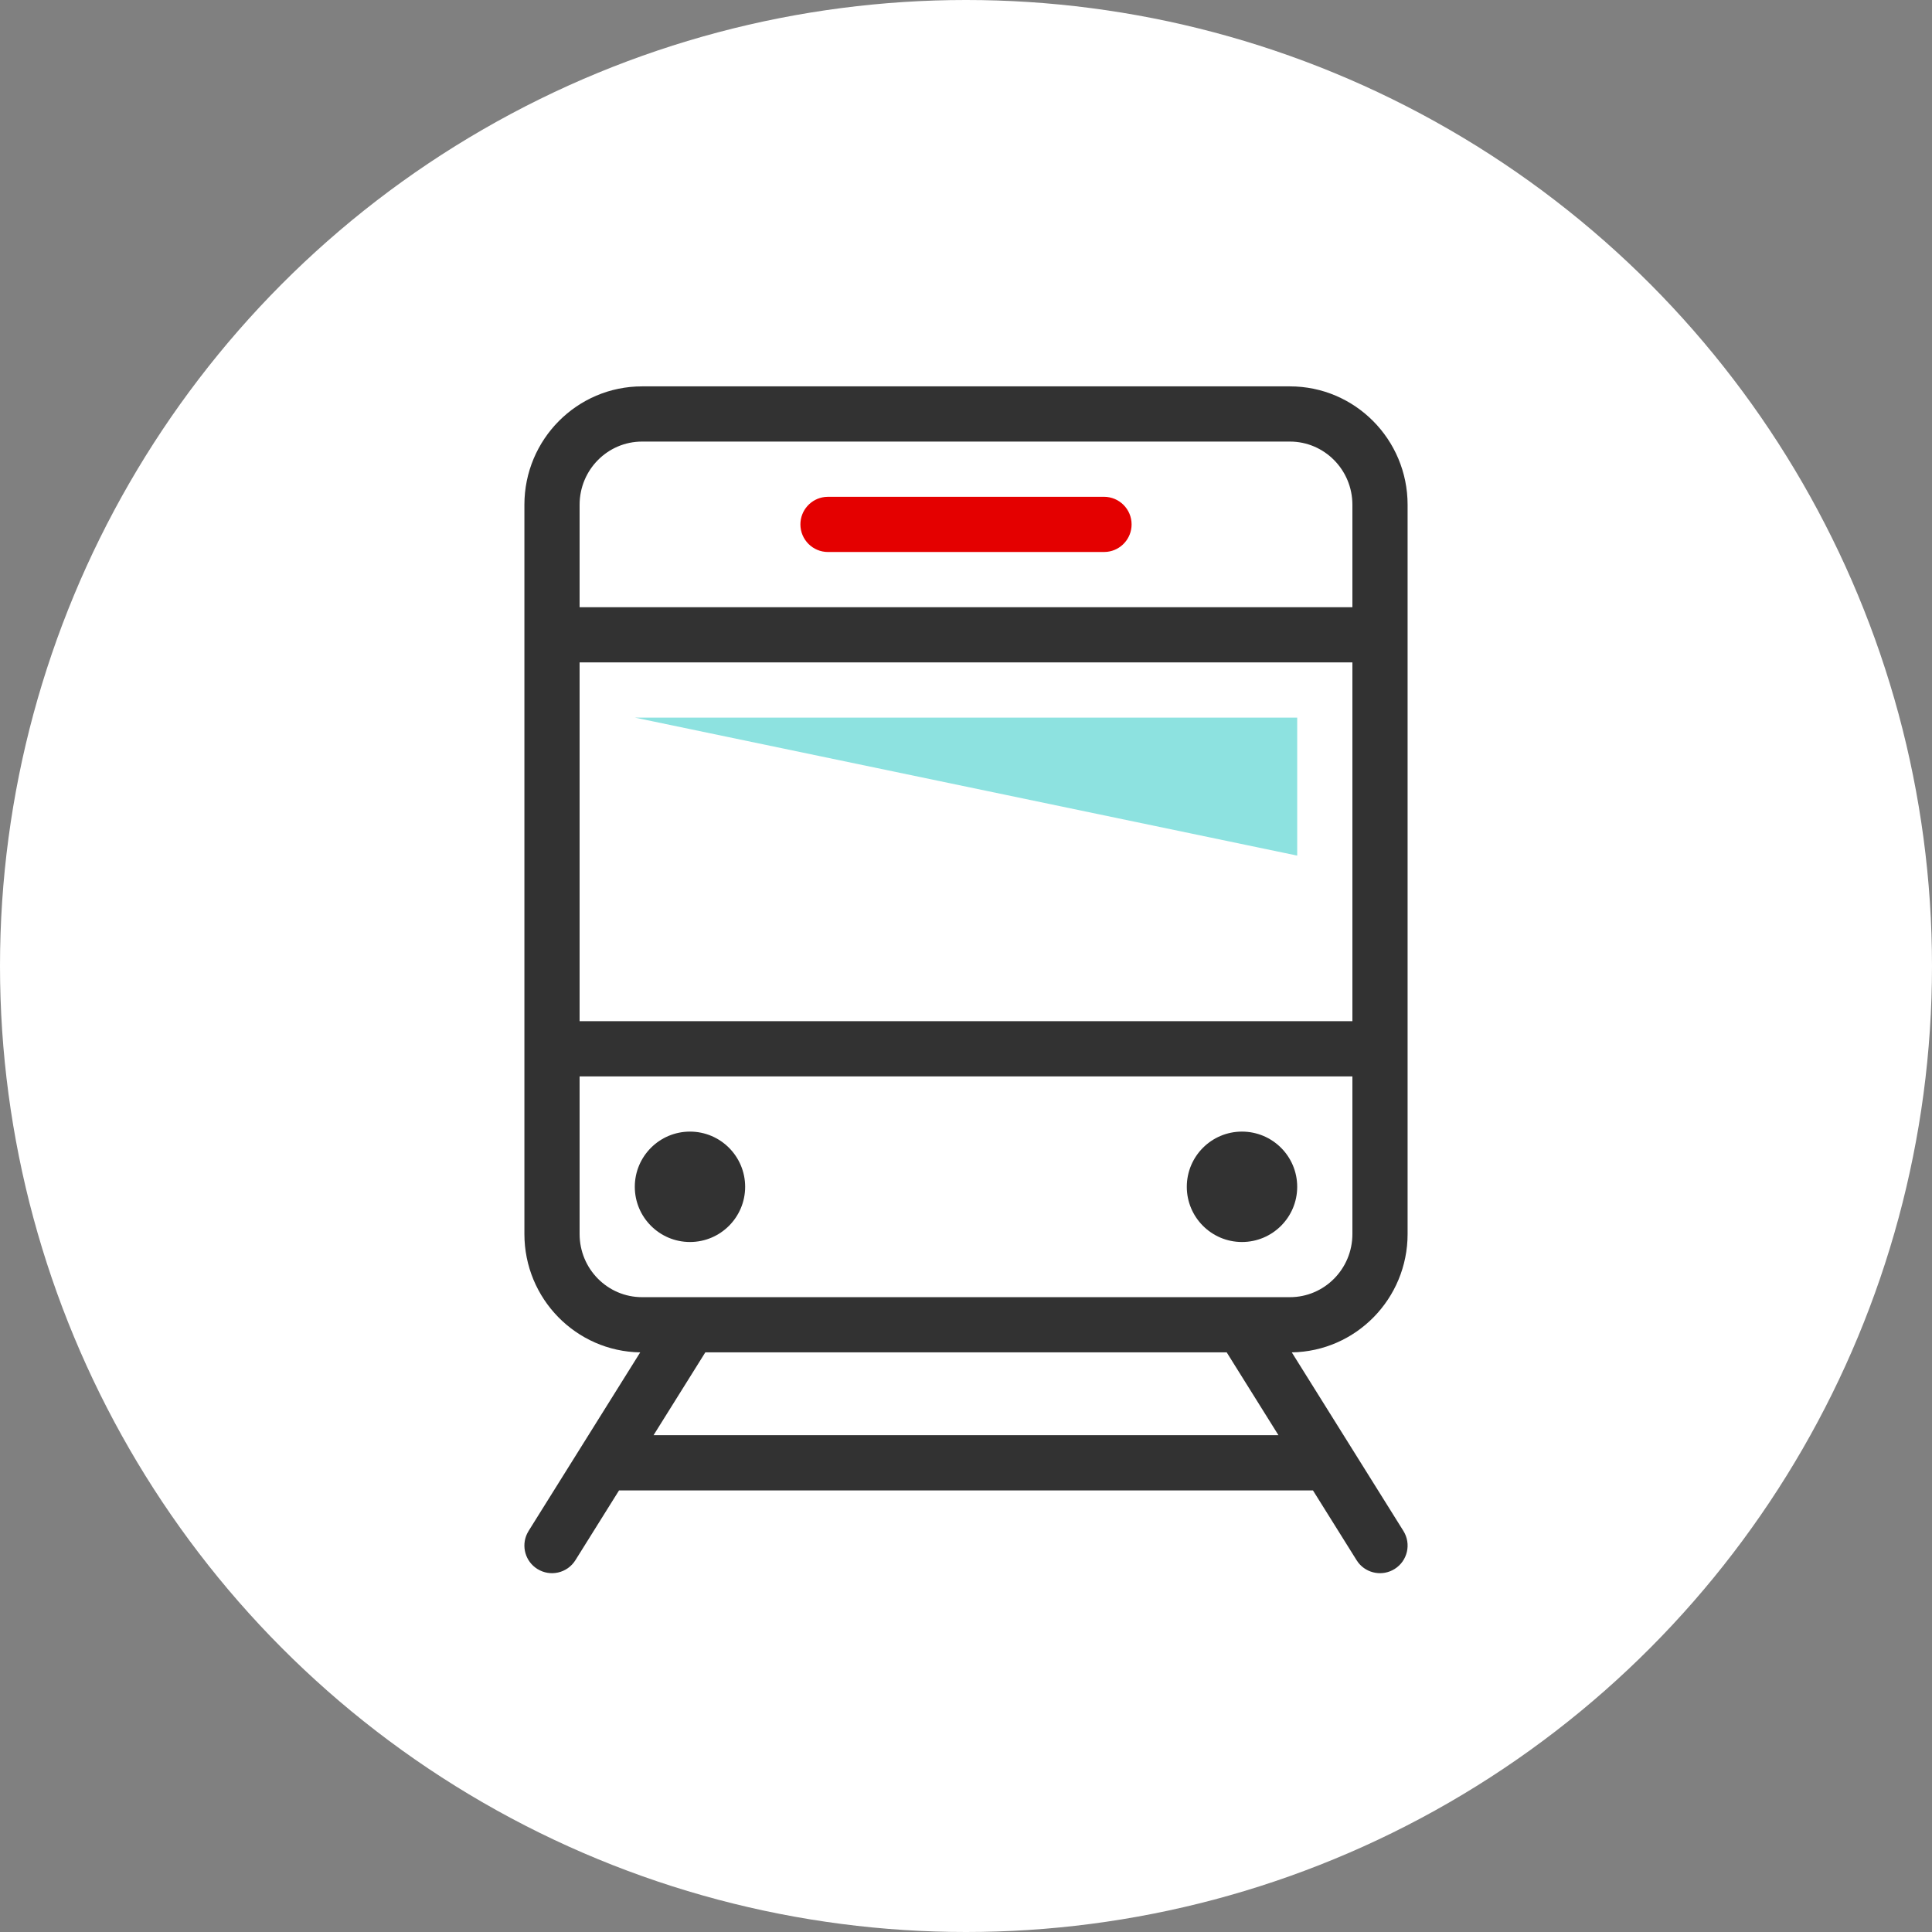 <svg width="70" height="70" viewBox="0 0 70 70" fill="none" xmlns="http://www.w3.org/2000/svg">
<rect x="0" y="0" width="70" height="70" fill="#808080" stroke="none"/>
<circle cx="35" cy="35" r="35" fill="white"/>
<path fill-rule="evenodd" clip-rule="evenodd" d="M46.736 13.999H23.264C20.907 13.999 19 15.922 19 18.289V44.71C19 47.055 20.871 48.963 23.196 48.999L19.152 55.469L19.096 55.572C18.881 56.024 19.035 56.576 19.47 56.847C19.939 57.14 20.555 56.998 20.848 56.529L22.429 54H47.571L49.152 56.529L49.219 56.625C49.532 57.016 50.095 57.119 50.53 56.847C50.998 56.555 51.141 55.938 50.848 55.469L46.804 48.999C49.129 48.963 51 47.054 51 44.71V18.289C51 15.922 49.092 13.999 46.736 13.999ZM46.321 52L44.446 48.999H25.555L23.679 52H46.321ZM23.264 15.999H46.736C47.984 15.999 49 17.023 49 18.289V22H21V18.289C21 17.023 22.015 15.999 23.264 15.999ZM21 24V37H49V24H21ZM21 44.71V39H49V44.71C49 45.976 47.984 46.999 46.736 46.999H23.264C22.015 46.999 21 45.976 21 44.71ZM24.999 45C26.103 45 26.998 44.104 26.998 43C26.998 41.896 26.103 41 24.999 41C23.896 41 23 41.896 23 43C23 44.104 23.896 45 24.999 45ZM47 43C47 44.104 46.104 45 44.999 45C43.895 45 43 44.104 43 43C43 41.896 43.895 41 44.999 41C46.104 41 47 41.896 47 43Z" fill="#323232"/>
<path fill-rule="evenodd" clip-rule="evenodd" d="M23 26H47V31L23 26Z" fill="#8DE2E0"/>
<path fill-rule="evenodd" clip-rule="evenodd" d="M40 18C40.552 18 41 18.448 41 19C41 19.513 40.614 19.936 40.117 19.993L40 20H30C29.448 20 29 19.552 29 19C29 18.487 29.386 18.064 29.883 18.007L30 18H40Z" fill="#E40000"/>
</svg>
